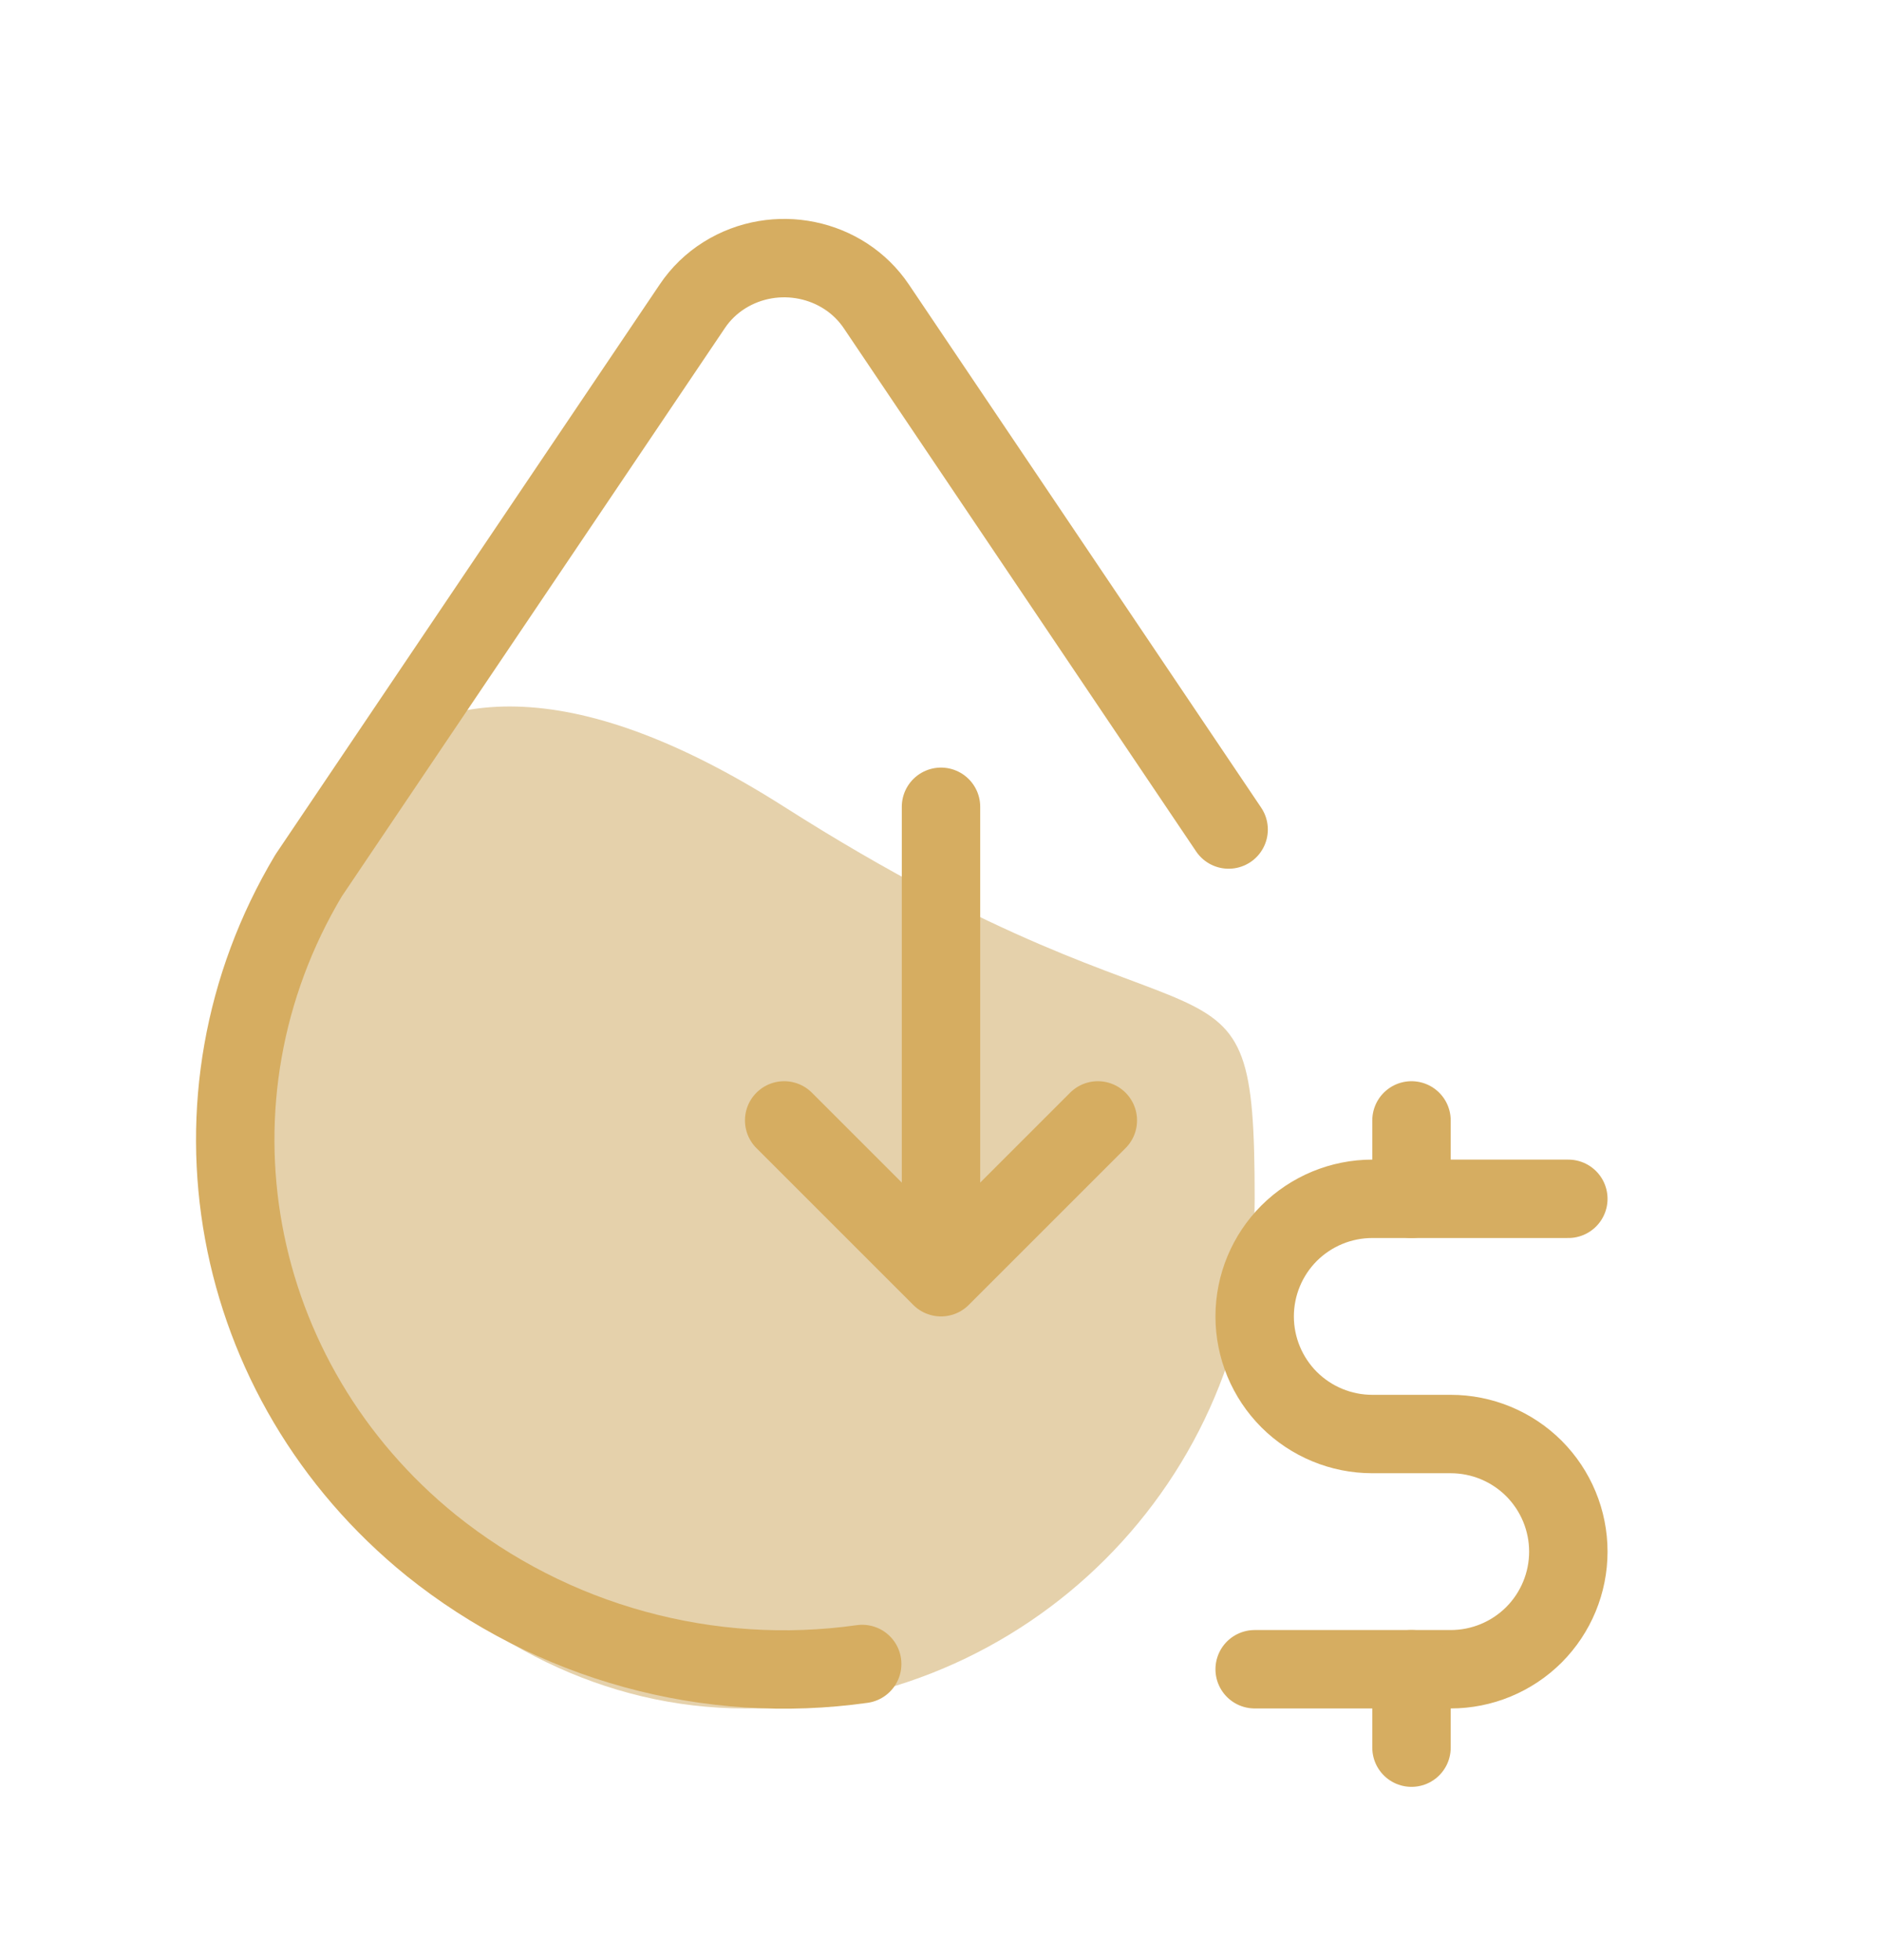 <svg width="24" height="25" viewBox="0 0 24 25" fill="none" xmlns="http://www.w3.org/2000/svg">
<g clip-path="url(#clip0_957_11265)">
<g clip-path="url(#clip1_957_11265)">
<path d="M16 15.29C16 18.88 13.09 21.79 9.5 21.79C5.91 21.79 3 18.38 3 14.79C3 11.2 4.5 6.79 10 10.29C15.5 13.79 16 11.7 16 15.29Z" fill="#E5D1AB"/>
<path d="M15.668 10.58L11.175 3.907C10.754 3.282 9.887 3.104 9.238 3.51C9.075 3.612 8.935 3.747 8.828 3.907L3.935 11.167C2.24 14.005 2.9 17.608 5.502 19.713C6.266 20.326 7.147 20.777 8.092 21.036C9.037 21.296 10.025 21.36 10.995 21.223" stroke="#D6AD61" stroke-linecap="round" stroke-linejoin="round"/>
<path d="M20 15.29H17.5C17.102 15.29 16.721 15.448 16.439 15.729C16.158 16.011 16 16.392 16 16.79C16 17.188 16.158 17.569 16.439 17.851C16.721 18.132 17.102 18.29 17.5 18.29H18.5C18.898 18.29 19.279 18.448 19.561 18.729C19.842 19.011 20 19.392 20 19.79C20 20.188 19.842 20.569 19.561 20.851C19.279 21.132 18.898 21.29 18.5 21.29H16" stroke="#D6AD61" stroke-linecap="round" stroke-linejoin="round"/>
<path d="M18 21.29V22.29M18 14.29V15.29" stroke="#D6AD61" stroke-linecap="round" stroke-linejoin="round"/>
<path d="M12 10.29L12 15.29" stroke="#D6AD61" stroke-linecap="round" stroke-linejoin="round"/>
<path d="M10 14.29L12 16.29L14 14.29" stroke="#D6AD61" stroke-linecap="round" stroke-linejoin="round"/>
</g>
</g>
<defs>
<clipPath id="clip0_957_11265">
<rect width="24" height="24" fill="white" transform="translate(0 0.29)"/>
</clipPath>
<clipPath id="clip1_957_11265">
<rect width="24" height="24" fill="white" transform="translate(0 0.29)"/>
</clipPath>
</defs>
</svg>
